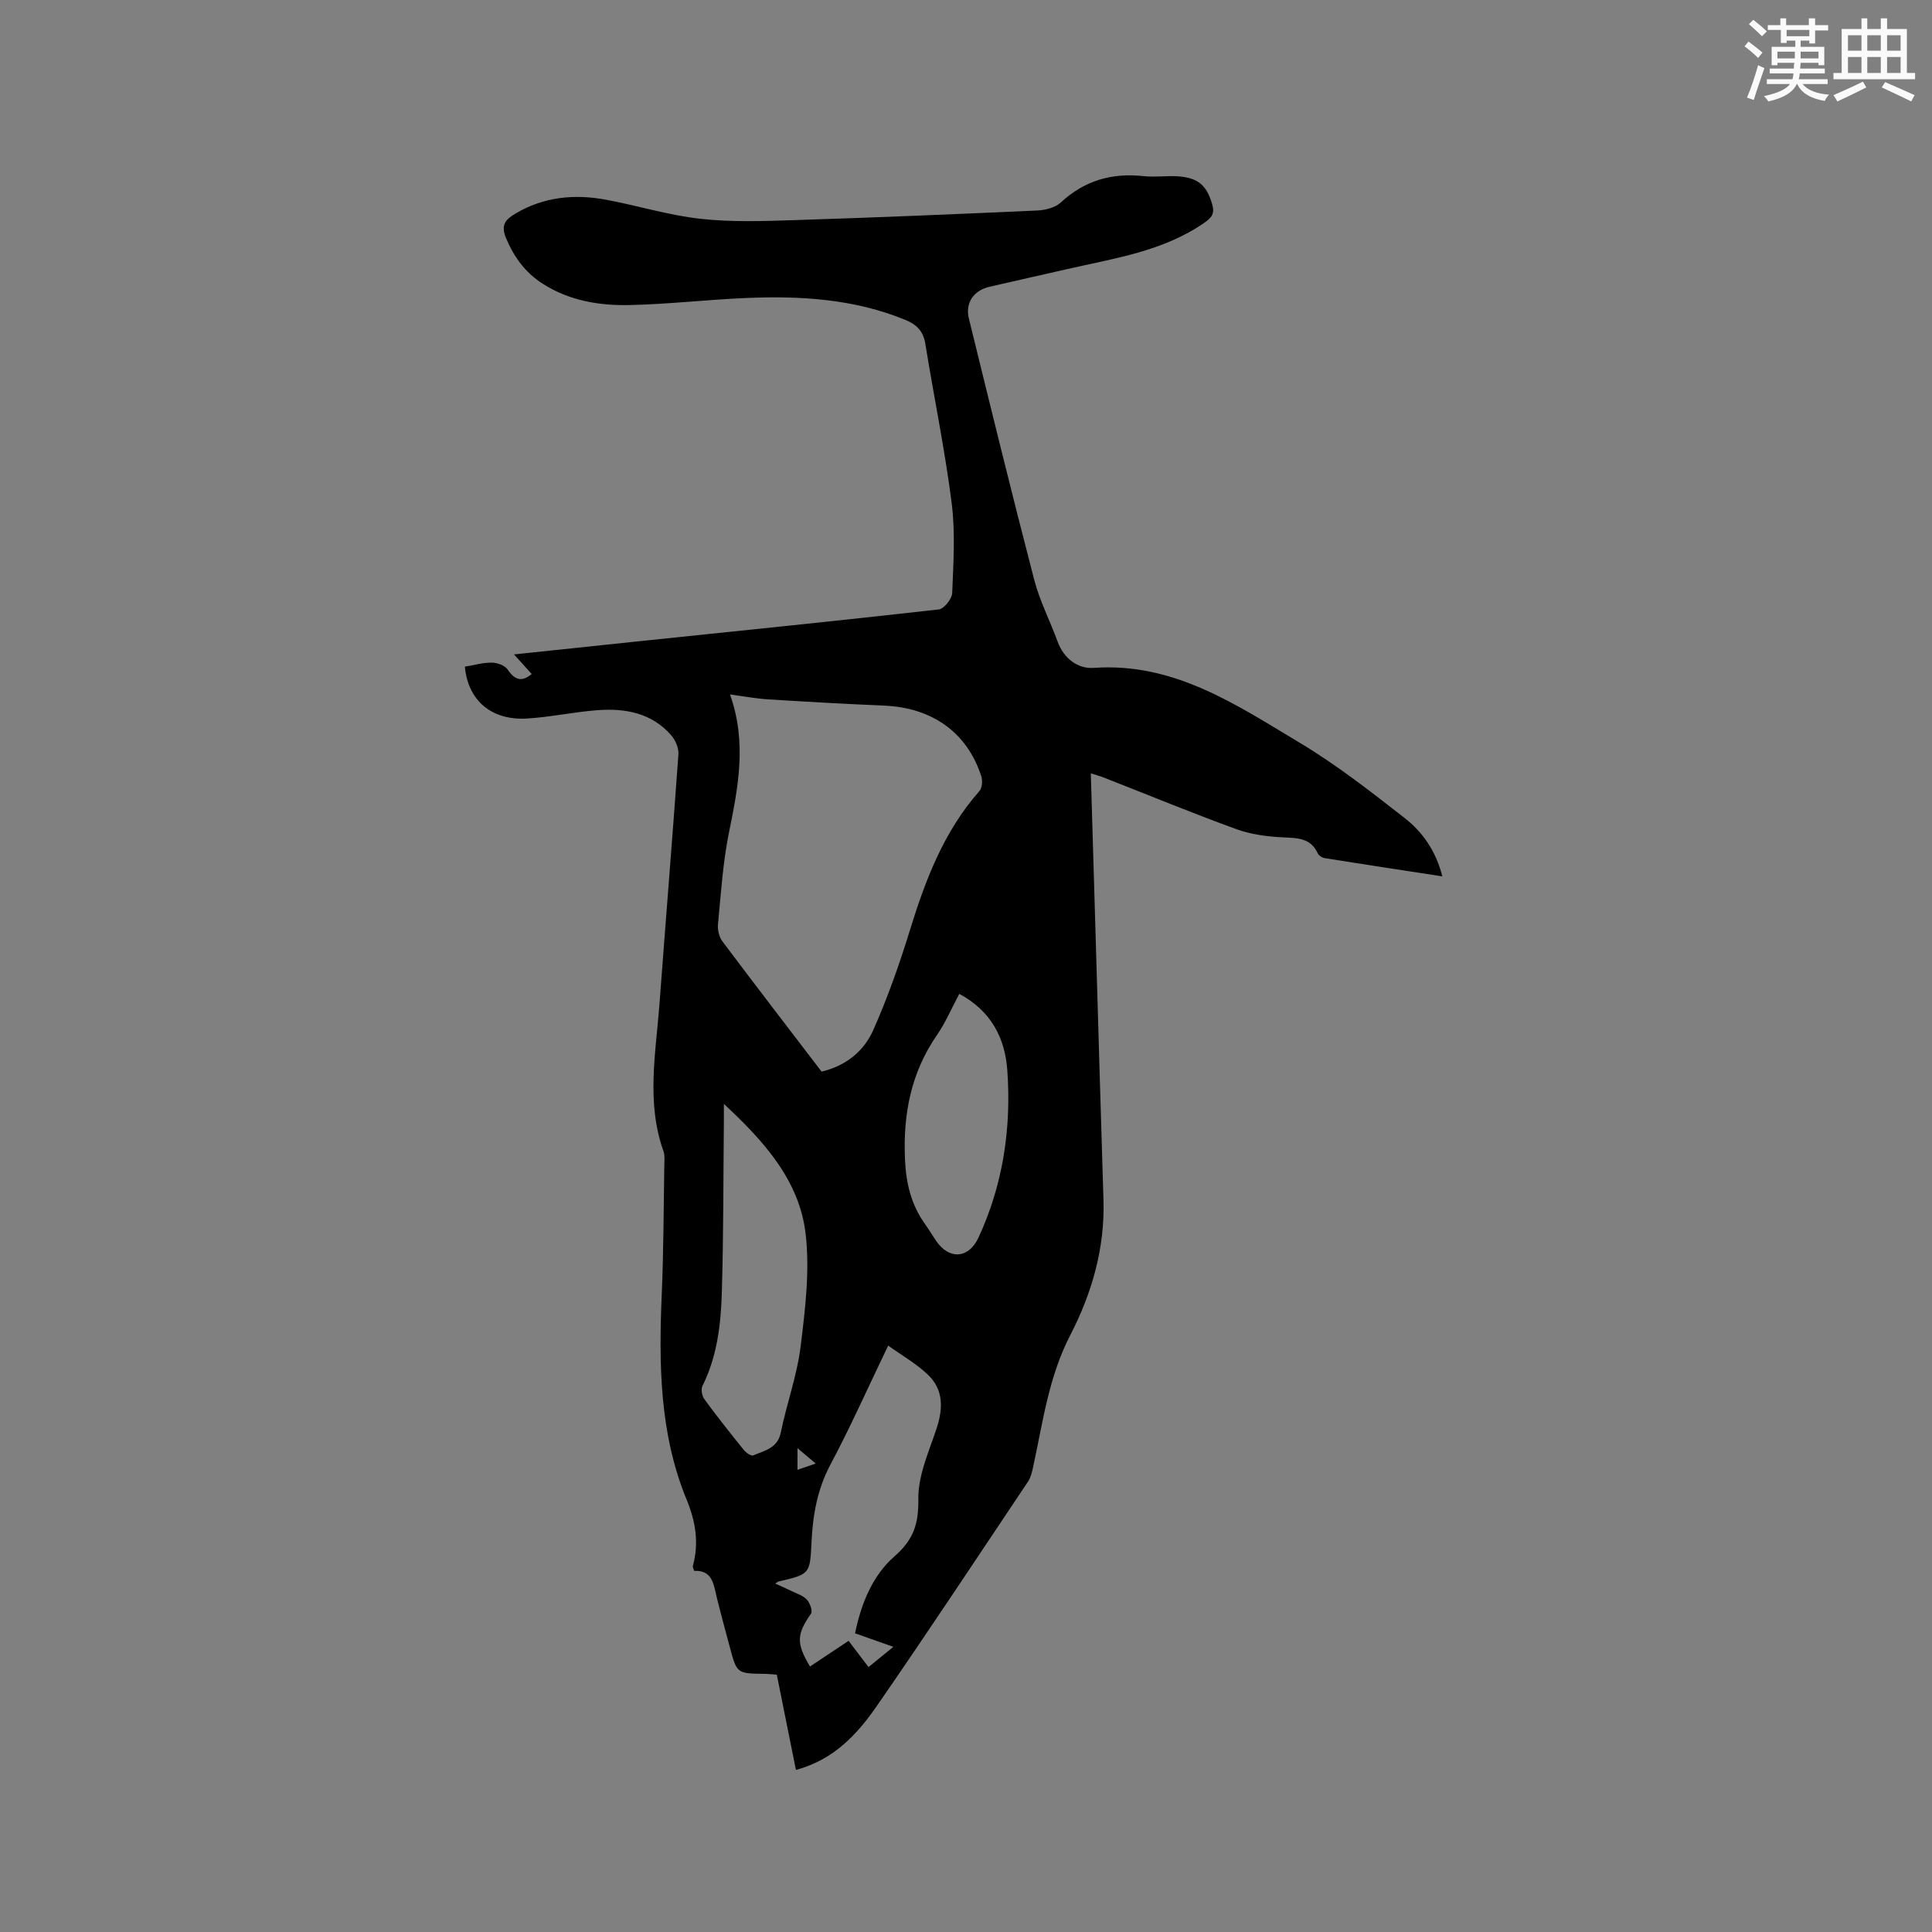 <svg enable-background="new 0 0 400 400" viewBox="0 0 400 400" xmlns="http://www.w3.org/2000/svg"><rect x="0" y="0" width="400" height="400" fill="#808080" stroke="none"/><path d="m298.62 181.44c-8.48-1.3-16.42-2.5-24.35-3.77-.54-.09-1.24-.55-1.46-1.03-1.43-3.07-4-3.13-6.92-3.26-3.31-.15-6.76-.57-9.85-1.69-9.25-3.36-18.35-7.12-27.52-10.71-.77-.3-1.57-.51-2.68-.87.36 12.11.71 23.96 1.06 35.8.52 17.48 1.01 34.97 1.56 52.45.32 10.02-2.38 19.38-6.89 28.1-4.49 8.68-5.67 18.11-7.7 27.38-.22 1.01-.48 2.1-1.05 2.94-10.43 15.58-20.77 31.23-31.44 46.65-5.33 7.71-10.4 11.3-16.59 13.02-1.31-6.53-2.62-13.05-3.96-19.72-.86-.06-1.68-.17-2.51-.18-5.75-.07-5.76-.06-7.21-5.49-.9-3.37-1.82-6.74-2.66-10.13-.69-2.79-.89-5.91-4.72-5.69-.18-.59-.33-.81-.29-.98 1.3-4.77.62-9.15-1.29-13.8-5.62-13.65-5.76-28.07-5.14-42.56.38-8.89.38-17.8.53-26.71.02-.95.13-1.98-.17-2.84-3.61-10.09-1.59-20.33-.83-30.52 1.28-17.23 2.7-34.45 3.92-51.68.09-1.28-.62-2.9-1.49-3.91-4.05-4.66-9.55-5.64-15.33-5.2-4.85.37-9.64 1.42-14.49 1.72-7.39.45-12.26-3.71-12.9-10.73 1.85-.31 3.72-.86 5.58-.84 1.13.01 2.72.59 3.29 1.45 1.56 2.35 3.1 2.49 4.96.9-1.06-1.17-2.13-2.35-3.66-4.05 9.31-.98 17.81-1.88 26.3-2.77 20.55-2.14 41.1-4.22 61.63-6.54 1.09-.12 2.74-2.18 2.79-3.39.25-6.22.67-12.52-.11-18.66-1.4-11.02-3.67-21.92-5.44-32.9-.42-2.62-1.73-4-4.11-4.98-10.65-4.39-21.81-5.03-33.09-4.55-8.04.34-16.06 1.29-24.1 1.46-6.28.13-12.47-.92-17.95-4.43-3.59-2.3-5.95-5.52-7.59-9.49-1.09-2.64-.13-3.77 1.93-5 5.88-3.49 12.2-4.11 18.73-2.9 6.56 1.21 13 3.23 19.6 3.96 6.47.72 13.07.48 19.6.27 16.73-.53 33.45-1.23 50.17-1.99 1.66-.08 3.7-.59 4.86-1.67 4.92-4.56 10.58-6.16 17.14-5.44 2.4.26 4.87-.14 7.29.05 4.13.33 5.82 2 6.91 5.81.54 1.91-.1 2.72-1.65 3.8-8.56 5.92-18.59 7.34-28.36 9.58-5.37 1.23-10.74 2.42-16.1 3.66-3.25.75-5.07 3.31-4.28 6.55 4.43 18.07 8.86 36.14 13.54 54.15 1.14 4.37 3.28 8.48 4.83 12.75 1.29 3.56 4.23 5.69 7.48 5.46 16.56-1.18 29.44 7.59 42.54 15.43 7.68 4.59 14.82 10.17 21.89 15.7 3.65 2.86 6.4 6.72 7.75 12.03zm-128.52 40.43c5.14-1.23 8.79-4.29 10.71-8.62 2.93-6.63 5.38-13.52 7.51-20.45 3.23-10.5 7.04-20.61 14.45-29.01.58-.65.69-2.16.4-3.07-2.94-9.08-10.17-14.21-20.11-14.63-8.03-.34-16.06-.8-24.09-1.3-2.45-.15-4.89-.62-7.83-1.01 3.56 10.02 1.66 19.32-.24 28.72-1.25 6.19-1.64 12.56-2.25 18.86-.11 1.15.23 2.62.91 3.53 6.74 8.98 13.58 17.87 20.54 26.98zm6.93 116.29c1.31-6.38 3.71-12.04 8.17-15.94 3.94-3.45 5-6.7 4.93-11.84-.07-4.85 2.17-9.79 3.76-14.57 1.38-4.17 1.49-8.07-1.77-11.19-2.37-2.27-5.32-3.94-8.23-6.03-4.18 8.68-7.79 16.81-11.96 24.64-2.74 5.14-3.65 10.5-3.92 16.13-.31 6.55-.34 6.55-6.83 8.08-.16.04-.3.18-.68.42 1.17.53 2.22.98 3.23 1.48 1.14.56 2.47.96 3.3 1.83.65.68 1.26 2.36.88 2.91-2.96 4.26-3.11 6.12-.21 10.95 2.62-1.74 5.24-3.48 7.99-5.31 1.46 1.92 2.76 3.63 4.13 5.43 1.74-1.42 3.26-2.66 5.14-4.19-2.86-1.02-5.22-1.85-7.93-2.8zm-27.16-109.61c0 1.13.01 2.25 0 3.38-.12 11.86-.07 23.72-.42 35.57-.19 6.65-.95 13.29-4.01 19.43-.35.7-.11 2.07.38 2.74 2.62 3.59 5.39 7.07 8.18 10.53.46.57 1.53 1.31 1.94 1.13 2.31-1.02 5.03-1.42 5.71-4.73 1.23-6 3.38-11.86 4.12-17.9.95-7.71 1.92-15.67 1.02-23.31-1.31-11.07-8.71-19.21-16.92-26.84zm48.74-22.78c-1.59 2.98-2.84 5.93-4.62 8.52-5.4 7.83-7.04 16.4-6.62 25.81.23 5.01 1.3 9.34 4.15 13.34.8 1.12 1.5 2.31 2.28 3.45 2.69 3.96 6.74 3.73 8.77-.63 5.11-11.01 6.84-22.7 5.98-34.7-.48-6.61-3.31-12.23-9.94-15.79zm-33.5 94.06v4.48c1.17-.4 2.24-.77 3.78-1.3-1.38-1.17-2.49-2.1-3.78-3.18z" fill="#010000"/><g fill="#fafafb"><path d="m361.2 9.6.8-1c.9.7 1.9 1.4 2.9 2.3l-.9 1.1c-1-1-2-1.8-2.8-2.4zm.5 10.6c.9-2.1 1.6-4.3 2.3-6.7.4.2.8.4 1.3.6-.7 2.1-1.5 4.3-2.2 6.6zm.4-15.2.9-.9c1 .8 2 1.6 2.8 2.4l-1 1c-.9-.9-1.8-1.7-2.7-2.5zm12.5-1.2h1.2v1.4h2.7v1.1h-2.7v2.7h-1.2v-.6h-1.8v1.3h4.9v3.8h-1.2v-.5h-3.7c0 .4-.1.9-.1 1.2h5.1v1h-5.2c0 .5-.1.9-.2 1.2h6v1h-5.2c1.1 1.3 2.9 2 5.5 2.2-.4.4-.7.8-.9 1.3-2.9-.5-4.8-1.6-5.7-3.5h-.1c-.8 1.7-2.7 2.9-5.9 3.6-.2-.4-.6-.8-.9-1.1 2.8-.6 4.6-1.4 5.4-2.5h-4.8v-1h5.3c.1-.3.2-.7.2-1.2h-4.9v-1h5c0-.4 0-.8.1-1.2h-3.5v.5h-1.2v-3.8h4.9v-1.3h-1.8v.5h-1.2v-2.7h-2.7v-1h2.6v-1.4h1.2v1.4h4.7v-1.4zm-6.6 8.3h3.6c0-.4 0-.9 0-1.4h-3.6zm1.9-4.6h4.7v-1.3h-4.7zm6.6 3.2h-3.7v1.4h3.7z"/><path d="m385.3 3.8h1.3v2.2h2.8v-2.2h1.3v2.2h4.1v9.1h1.7v1.3h-16.9v-1.3h1.7v-9.1h4.1v-2.2zm.4 13.1.7 1.2c-1.8.9-3.8 1.9-6 2.9-.2-.4-.5-.8-.8-1.3 2.3-1 4.3-1.9 6.1-2.8zm-3.1-6.4h2.8v-3.2h-2.8zm0 4.6h2.8v-3.3h-2.8zm4-4.6h2.8v-3.2h-2.8zm0 4.6h2.8v-3.3h-2.8zm3.7 1.9c2.1.9 4.1 1.8 6.1 2.7l-.7 1.3c-2.2-1.1-4.2-2-6.1-2.9zm3.2-9.7h-2.8v3.2h2.8zm-2.8 7.8h2.8v-3.3h-2.8z"/></g></svg>